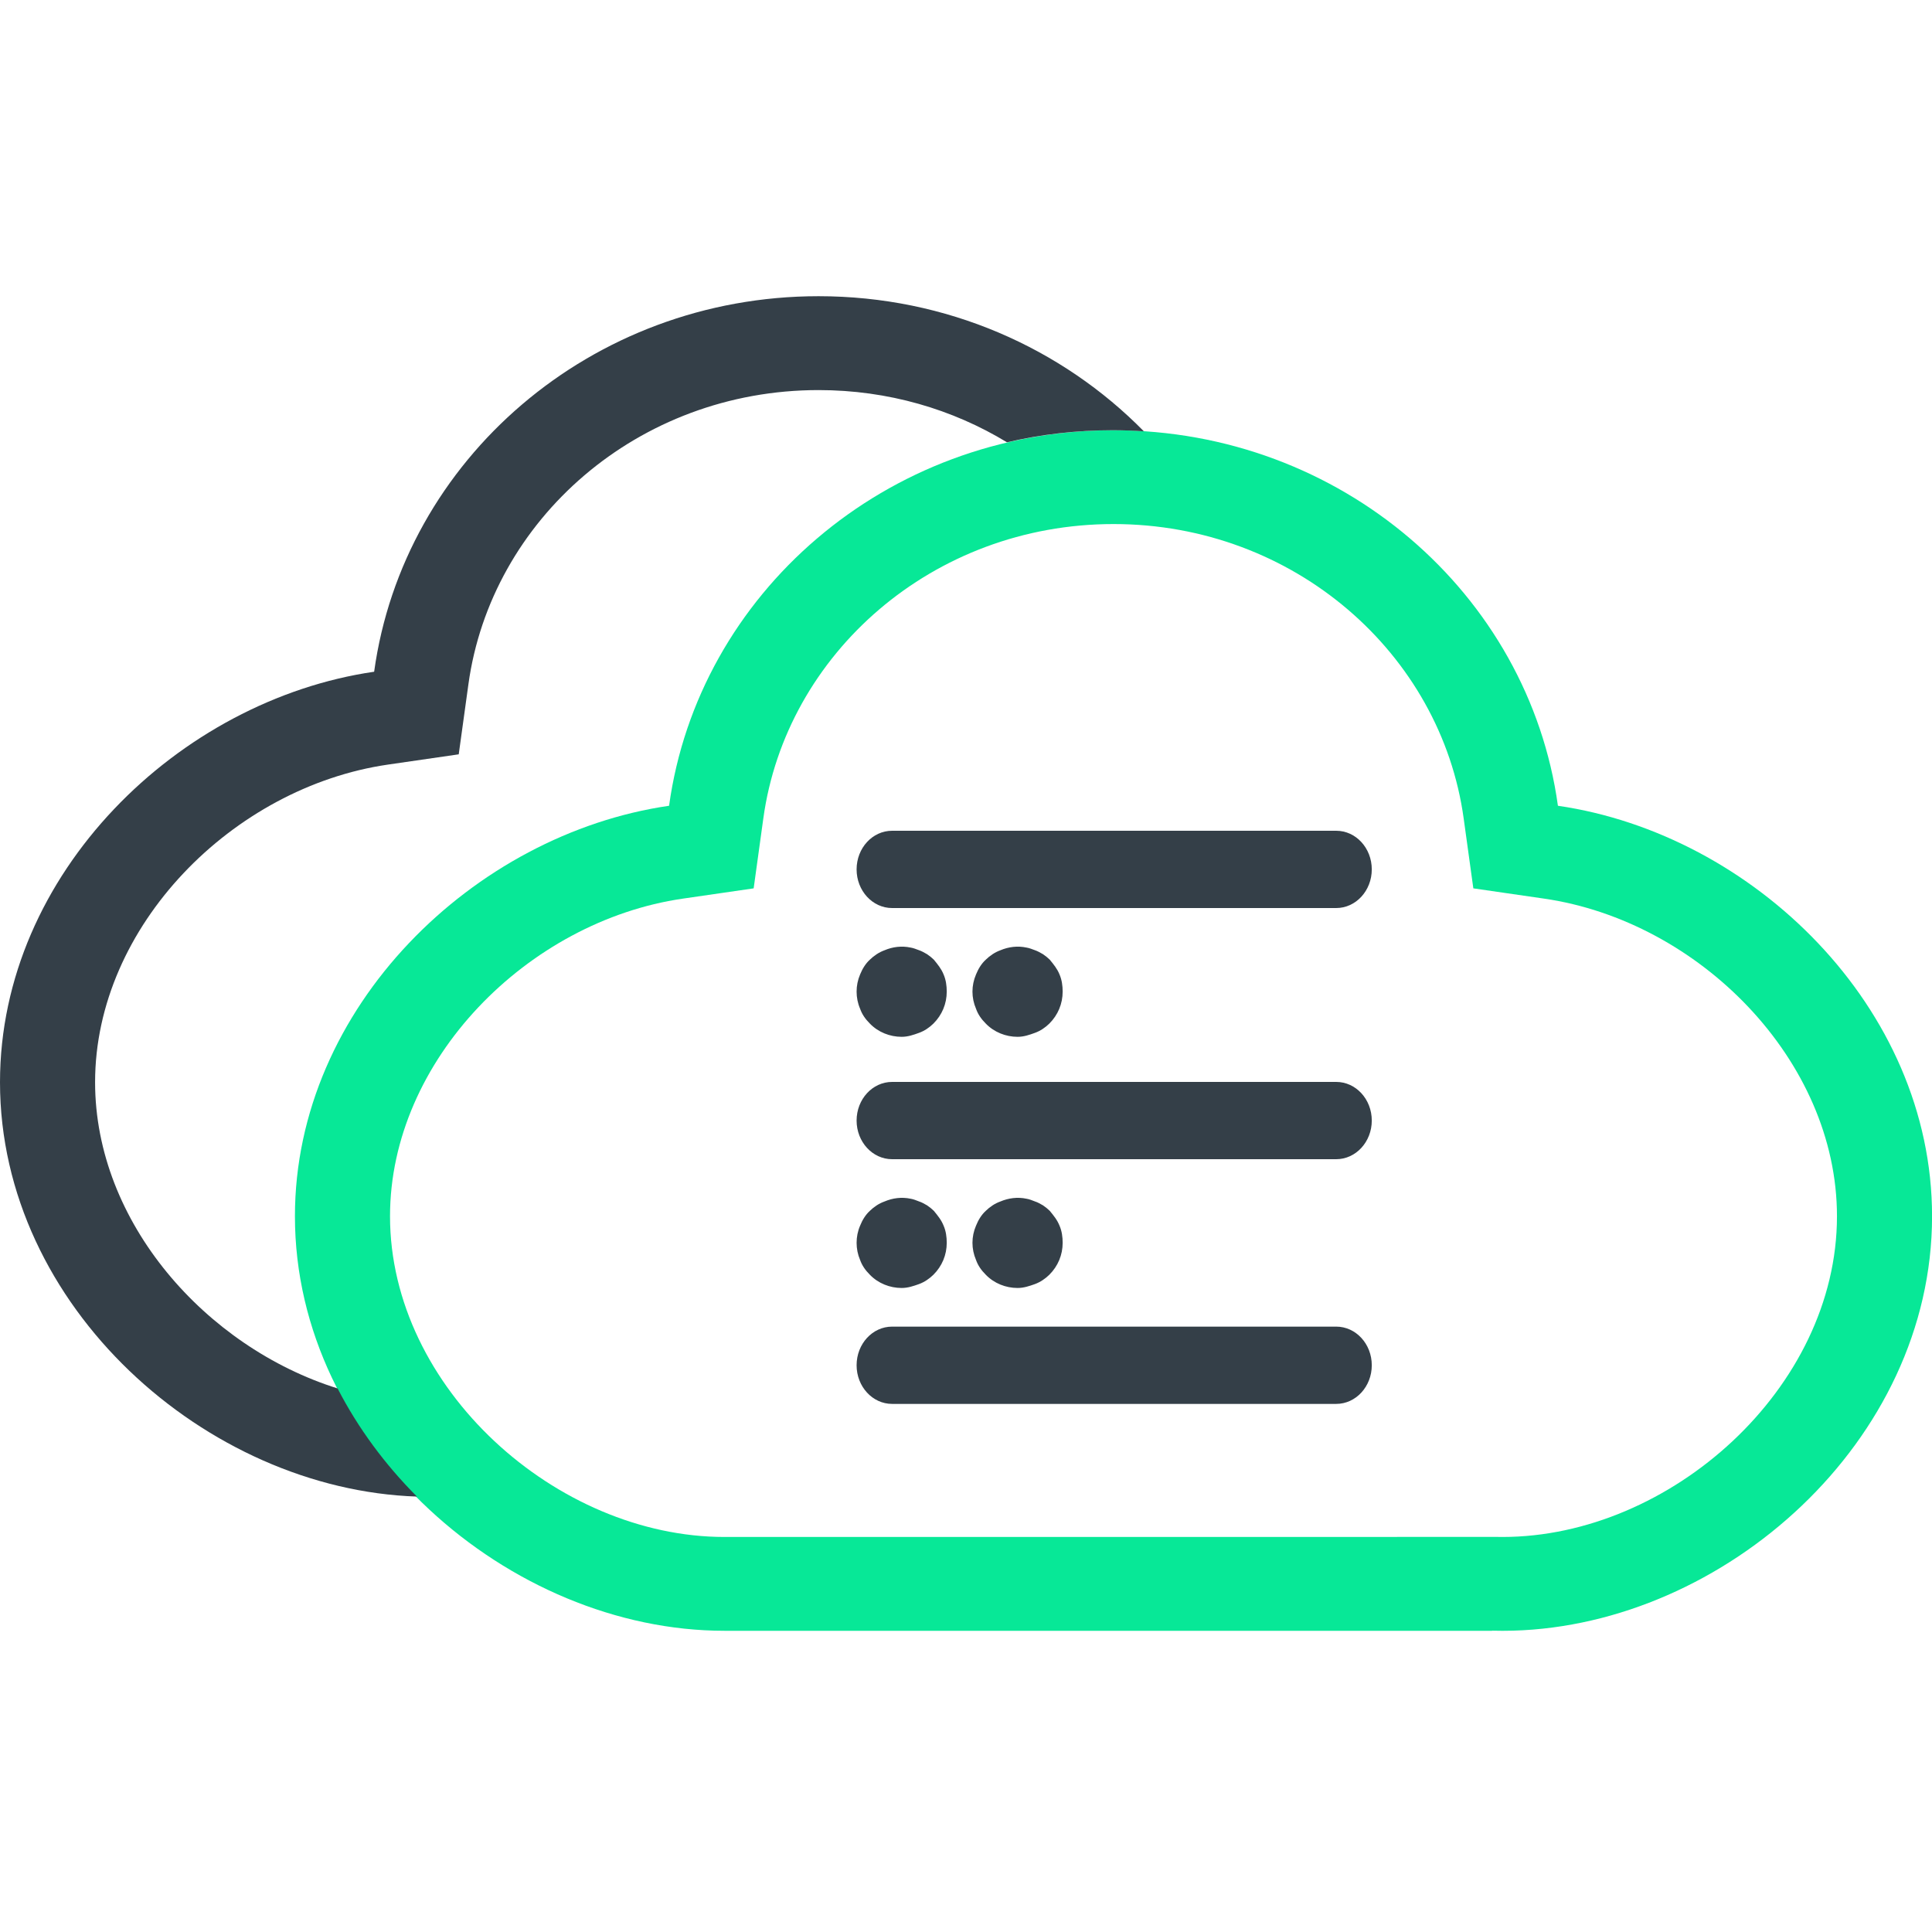 <svg width="32" height="32" viewBox="0 0 32 32" fill="none" xmlns="http://www.w3.org/2000/svg">
<path fill-rule="evenodd" clip-rule="evenodd" d="M23.139 25.456V25.457H12.025H12.022L12.018 25.457C12.012 25.457 12.006 25.457 11.999 25.457C9.224 25.457 6.46 22.995 6.46 20.145C6.46 17.558 8.744 15.256 11.311 14.884L12.483 14.714L12.643 13.556C13.018 10.829 15.45 8.68 18.443 8.68C21.435 8.68 23.867 10.829 24.243 13.556L24.403 14.714L25.575 14.884C28.141 15.256 30.426 17.558 30.426 20.145C30.426 22.995 27.662 25.457 24.886 25.457C24.857 25.457 24.827 25.456 24.798 25.456H23.139ZM24.714 27.009V27.009V27.011H23.139H12.025L12.011 27.011L11.999 27.011C8.441 27.011 4.885 23.937 4.885 20.145C4.885 16.68 7.854 13.814 11.082 13.346C11.566 9.835 14.677 7.126 18.443 7.126C22.209 7.126 25.32 9.835 25.804 13.346C29.031 13.814 32.001 16.68 32.001 20.145C32.001 23.876 28.559 26.912 25.059 27.009C25.01 27.01 24.961 27.011 24.912 27.011C24.908 27.011 24.903 27.011 24.899 27.011C24.895 27.011 24.89 27.011 24.886 27.011C24.878 27.011 24.869 27.011 24.86 27.011C24.811 27.011 24.763 27.01 24.714 27.009Z" fill="#07E897"/>
<path fill-rule="evenodd" clip-rule="evenodd" d="M14.188 18.56C14.188 18.206 14.451 17.92 14.776 17.92L22.132 17.92C22.457 17.92 22.721 18.206 22.721 18.56C22.721 18.913 22.457 19.2 22.132 19.2L14.776 19.2C14.451 19.2 14.188 18.913 14.188 18.56Z" fill="#343F48"/>
<path d="M14.934 17.173C14.739 17.173 14.545 17.096 14.408 16.954C14.33 16.876 14.278 16.799 14.246 16.708C14.207 16.618 14.188 16.521 14.188 16.424C14.188 16.328 14.207 16.231 14.246 16.14C14.285 16.044 14.337 15.96 14.408 15.895C14.473 15.831 14.558 15.773 14.649 15.74C14.785 15.682 14.934 15.663 15.084 15.695C15.129 15.702 15.174 15.721 15.226 15.74C15.265 15.753 15.311 15.779 15.356 15.805C15.395 15.831 15.434 15.863 15.467 15.895C15.531 15.973 15.59 16.044 15.629 16.14C15.668 16.231 15.681 16.328 15.681 16.424C15.681 16.625 15.603 16.812 15.46 16.954C15.395 17.018 15.311 17.076 15.22 17.108C15.129 17.141 15.038 17.173 14.934 17.173Z" fill="#343F48"/>
<path d="M14.934 21.333C14.739 21.333 14.545 21.256 14.408 21.114C14.33 21.036 14.278 20.959 14.246 20.869C14.207 20.778 14.188 20.681 14.188 20.585C14.188 20.488 14.207 20.391 14.246 20.301C14.285 20.204 14.337 20.12 14.408 20.055C14.473 19.991 14.558 19.933 14.649 19.901C14.785 19.843 14.934 19.823 15.084 19.855C15.129 19.862 15.174 19.881 15.226 19.901C15.265 19.913 15.311 19.939 15.356 19.965C15.395 19.991 15.434 20.023 15.467 20.055C15.531 20.133 15.59 20.204 15.629 20.301C15.668 20.391 15.681 20.488 15.681 20.585C15.681 20.785 15.603 20.972 15.46 21.114C15.395 21.178 15.311 21.236 15.22 21.269C15.129 21.301 15.038 21.333 14.934 21.333Z" fill="#343F48"/>
<path d="M16.854 17.173C16.659 17.173 16.465 17.096 16.328 16.954C16.25 16.876 16.198 16.799 16.166 16.708C16.127 16.618 16.107 16.521 16.107 16.424C16.107 16.328 16.127 16.231 16.166 16.14C16.205 16.044 16.257 15.96 16.328 15.895C16.393 15.831 16.477 15.773 16.568 15.74C16.705 15.682 16.854 15.663 17.003 15.695C17.049 15.702 17.094 15.721 17.146 15.74C17.185 15.753 17.231 15.779 17.276 15.805C17.315 15.831 17.354 15.863 17.387 15.895C17.451 15.973 17.51 16.044 17.549 16.14C17.588 16.231 17.601 16.328 17.601 16.424C17.601 16.625 17.523 16.812 17.38 16.954C17.315 17.018 17.231 17.076 17.14 17.108C17.049 17.141 16.958 17.173 16.854 17.173Z" fill="#343F48"/>
<path d="M16.854 21.333C16.659 21.333 16.465 21.256 16.328 21.114C16.25 21.036 16.198 20.959 16.166 20.869C16.127 20.778 16.107 20.681 16.107 20.585C16.107 20.488 16.127 20.391 16.166 20.301C16.205 20.204 16.257 20.12 16.328 20.055C16.393 19.991 16.477 19.933 16.568 19.901C16.705 19.843 16.854 19.823 17.003 19.855C17.049 19.862 17.094 19.881 17.146 19.901C17.185 19.913 17.231 19.939 17.276 19.965C17.315 19.991 17.354 20.023 17.387 20.055C17.451 20.133 17.51 20.204 17.549 20.301C17.588 20.391 17.601 20.488 17.601 20.585C17.601 20.785 17.523 20.972 17.38 21.114C17.315 21.178 17.231 21.236 17.14 21.269C17.049 21.301 16.958 21.333 16.854 21.333Z" fill="#343F48"/>
<path fill-rule="evenodd" clip-rule="evenodd" d="M14.188 22.613C14.188 22.259 14.451 21.973 14.776 21.973L22.132 21.973C22.457 21.973 22.721 22.259 22.721 22.613C22.721 22.966 22.457 23.253 22.132 23.253L14.776 23.253C14.451 23.253 14.188 22.966 14.188 22.613Z" fill="#343F48"/>
<path fill-rule="evenodd" clip-rule="evenodd" d="M14.188 14.4C14.188 14.046 14.451 13.76 14.776 13.76L22.132 13.76C22.457 13.76 22.721 14.046 22.721 14.4C22.721 14.753 22.457 15.04 22.132 15.04L14.776 15.04C14.451 15.04 14.188 14.753 14.188 14.4Z" fill="#343F48"/>
<path fill-rule="evenodd" clip-rule="evenodd" d="M16.679 7.326C17.239 7.195 17.824 7.126 18.426 7.126C18.601 7.126 18.774 7.132 18.946 7.144C17.592 5.766 15.679 4.906 13.558 4.906C9.792 4.906 6.681 7.615 6.197 11.126C2.97 11.595 0 14.46 0 17.925C0 21.643 3.418 24.671 6.906 24.788C6.38 24.261 5.932 23.657 5.592 22.997C3.411 22.313 1.575 20.248 1.575 17.925C1.575 15.338 3.86 13.037 6.426 12.664L7.598 12.494L7.758 11.336C8.133 8.609 10.565 6.461 13.558 6.461C14.71 6.461 15.779 6.779 16.679 7.326Z" fill="#343F48"/>
</svg>

